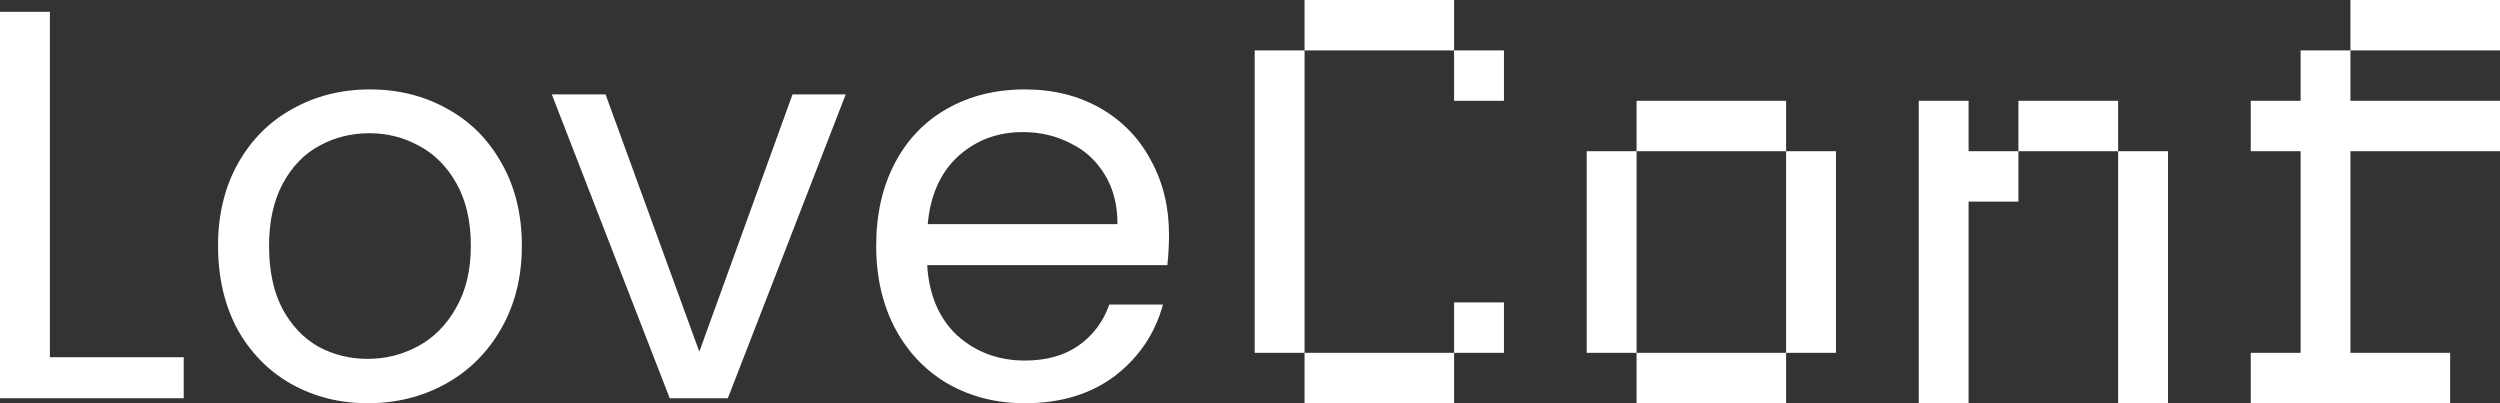 <svg width="124" height="20" viewBox="0 0 124 20" fill="none" xmlns="http://www.w3.org/2000/svg">
<rect x="0" y="0" width="124" height="20" fill="#333333" stroke="none"/>
<path d="M57.983 11.64C57.983 12.117 57.956 12.621 57.902 13.152H45.989C46.079 14.637 46.578 15.802 47.485 16.645C48.409 17.47 49.525 17.883 50.83 17.883C51.9 17.883 52.788 17.635 53.495 17.14C54.221 16.627 54.729 15.948 55.019 15.105H57.684C57.285 16.553 56.487 17.736 55.291 18.652C54.094 19.551 52.607 20 50.83 20C49.416 20 48.147 19.679 47.022 19.038C45.916 18.396 45.046 17.488 44.411 16.315C43.776 15.123 43.459 13.748 43.459 12.19C43.459 10.632 43.767 9.266 44.384 8.092C45.001 6.919 45.862 6.021 46.968 5.397C48.092 4.756 49.38 4.435 50.83 4.435C52.244 4.435 53.496 4.747 54.584 5.37C55.672 5.993 56.505 6.855 57.086 7.955C57.684 9.037 57.983 10.265 57.983 11.64ZM55.427 11.117C55.427 10.164 55.218 9.348 54.801 8.67C54.384 7.973 53.813 7.451 53.088 7.102C52.38 6.736 51.592 6.552 50.721 6.552C49.47 6.552 48.4 6.956 47.512 7.762C46.642 8.569 46.143 9.687 46.016 11.117H55.427Z" fill="white"/>
<path d="M34.686 17.442L39.31 4.682H41.948L36.101 19.753H33.218L27.37 4.682H30.035L34.686 17.442Z" fill="white"/>
<path d="M18.241 20C16.845 20 15.575 19.679 14.433 19.038C13.309 18.396 12.42 17.488 11.767 16.315C11.133 15.123 10.815 13.748 10.815 12.19C10.815 10.65 11.142 9.293 11.795 8.12C12.466 6.928 13.372 6.021 14.514 5.397C15.657 4.756 16.935 4.435 18.349 4.435C19.764 4.435 21.042 4.756 22.184 5.397C23.327 6.021 24.224 6.919 24.877 8.092C25.548 9.266 25.884 10.632 25.884 12.19C25.884 13.748 25.539 15.123 24.85 16.315C24.179 17.488 23.263 18.396 22.103 19.038C20.942 19.679 19.655 20 18.241 20ZM18.241 17.8C19.129 17.8 19.963 17.589 20.743 17.168C21.523 16.746 22.148 16.113 22.62 15.27C23.109 14.427 23.354 13.4 23.354 12.19C23.354 10.98 23.118 9.953 22.647 9.11C22.175 8.267 21.559 7.643 20.797 7.24C20.036 6.818 19.211 6.607 18.322 6.607C17.416 6.607 16.582 6.818 15.82 7.24C15.077 7.643 14.478 8.267 14.025 9.11C13.572 9.953 13.345 10.98 13.345 12.19C13.345 13.418 13.562 14.454 13.998 15.297C14.451 16.141 15.049 16.773 15.793 17.195C16.536 17.598 17.352 17.8 18.241 17.8Z" fill="white"/>
<path d="M2.475 17.718H9.112V19.753H0V0.585H2.475V17.718Z" fill="white"/>
<path d="M114.11 7.5H111.637V5H114.11V2.5H116.582V5H124V7.5H116.582V17.5H121.527V20H111.637V17.5H114.11V7.5ZM116.582 0H124V2.5H116.582V0Z" fill="white"/>
<path d="M95.169 5H97.642V7.5H100.114V10H97.642V20H95.169V5ZM100.114 5H105.059V7.5H100.114V5ZM105.059 7.5H107.532V20H105.059V7.5Z" fill="white"/>
<path d="M81.174 5H88.591V7.5H81.174V5ZM88.591 7.5H91.064V17.5H88.591V7.5ZM78.701 7.5H81.174V17.5H78.701V7.5ZM81.174 17.5H88.591V20H81.174V17.5Z" fill="white"/>
<path d="M62.233 2.5H64.706V17.5H62.233V2.5ZM64.706 17.5H72.123V20H64.706V17.5ZM72.123 15H74.596V17.5H72.123V15ZM64.706 -1.90735e-05H72.123V2.5H64.706V-1.90735e-05ZM72.123 2.5H74.596V5H72.123V2.5Z" fill="white"/>
</svg>
